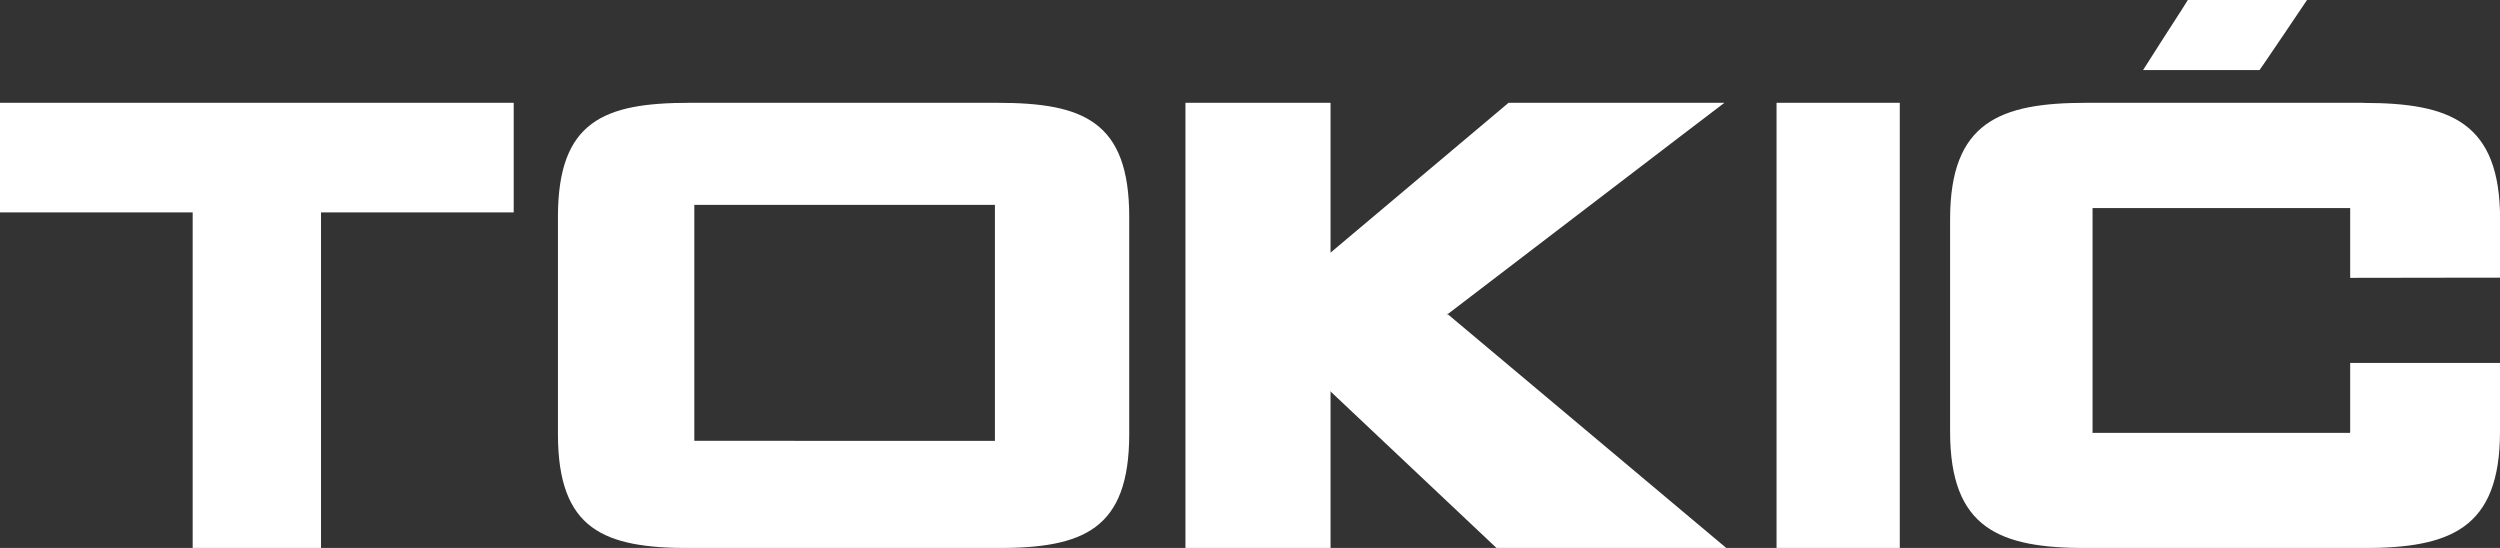 <?xml version="1.0" encoding="UTF-8"?>
<svg id="Layer_2" data-name="Layer 2" xmlns="http://www.w3.org/2000/svg" viewBox="0 0 254.82 55.85">
  <rect x="0" y="0" width="254.82" height="55.85" fill="#333333" stroke="none"/>
  <defs>
    <style>
      .cls-1 {
        fill: #fff;
        stroke-width: 0px;
      }
    </style>
  </defs>
  <g id="Layer_1-2" data-name="Layer 1">
    <g>
      <polyline class="cls-1" points="147.56 32.02 147.47 32.07 147.5 31.96 147.56 32.02 171.43 13.78 175.76 10.48 170.32 10.48 153.76 10.48 153.25 10.91 135.62 25.75 135.62 25.77 135.6 25.76 135.62 25.75 135.62 10.48 120.83 10.48 120.83 55.85 135.62 55.85 135.62 39.9 135.57 39.87 135.62 39.85 135.62 39.9 152.01 55.36 152.53 55.85 153.26 55.85 170.9 55.85 175.95 55.85 147.56 32.02"/>
      <polyline class="cls-1" points="182.53 10.48 181.08 10.48 181.08 55.85 193.64 55.85 193.64 10.48 182.53 10.48"/>
      <polyline class="cls-1" points="32.72 10.48 0 10.48 0 21.65 19.64 21.65 19.64 55.85 32.72 55.85 32.72 21.65 52.36 21.65 52.36 10.48 32.72 10.48"/>
      <polyline class="cls-1" points="229.21 7.14 230.31 7.14 230.94 6.23 232.96 3.25 235.15 0 223 0 222.4 .96 220.48 3.94 218.44 7.14 229.21 7.14"/>
      <path class="cls-1" d="M240.92,10.48h-28.27c-8.8,0-13.88,1.95-13.88,11.86v21.66c0,9.92,5.08,11.86,13.88,11.86h28.27c8.8,0,13.9-1.94,13.9-11.86v-7.01h-15.27s0,7.08,0,7.08l-.04.05h-26.22v.05l-.05-.05h.05v-22.91h26.26v-.02l.03.02h-.03v7.11l13.16-.02h2.12v-5.95c0-9.91-5.09-11.86-13.9-11.86"/>
      <path class="cls-1" d="M101.68,10.48h-31.4c-8.71,0-13.41,1.85-13.41,11.62v22.14c0,9.77,4.7,11.62,13.41,11.62h31.4c8.71,0,13.42-1.85,13.42-11.62v-22.14c0-9.76-4.71-11.62-13.42-11.62M101.41,44.94h0s-30.64-.01-30.64-.01h0s0,0,0,0h0v-24.05h30.64v24.05h0,0Z"/>
    </g>
  </g>
</svg>